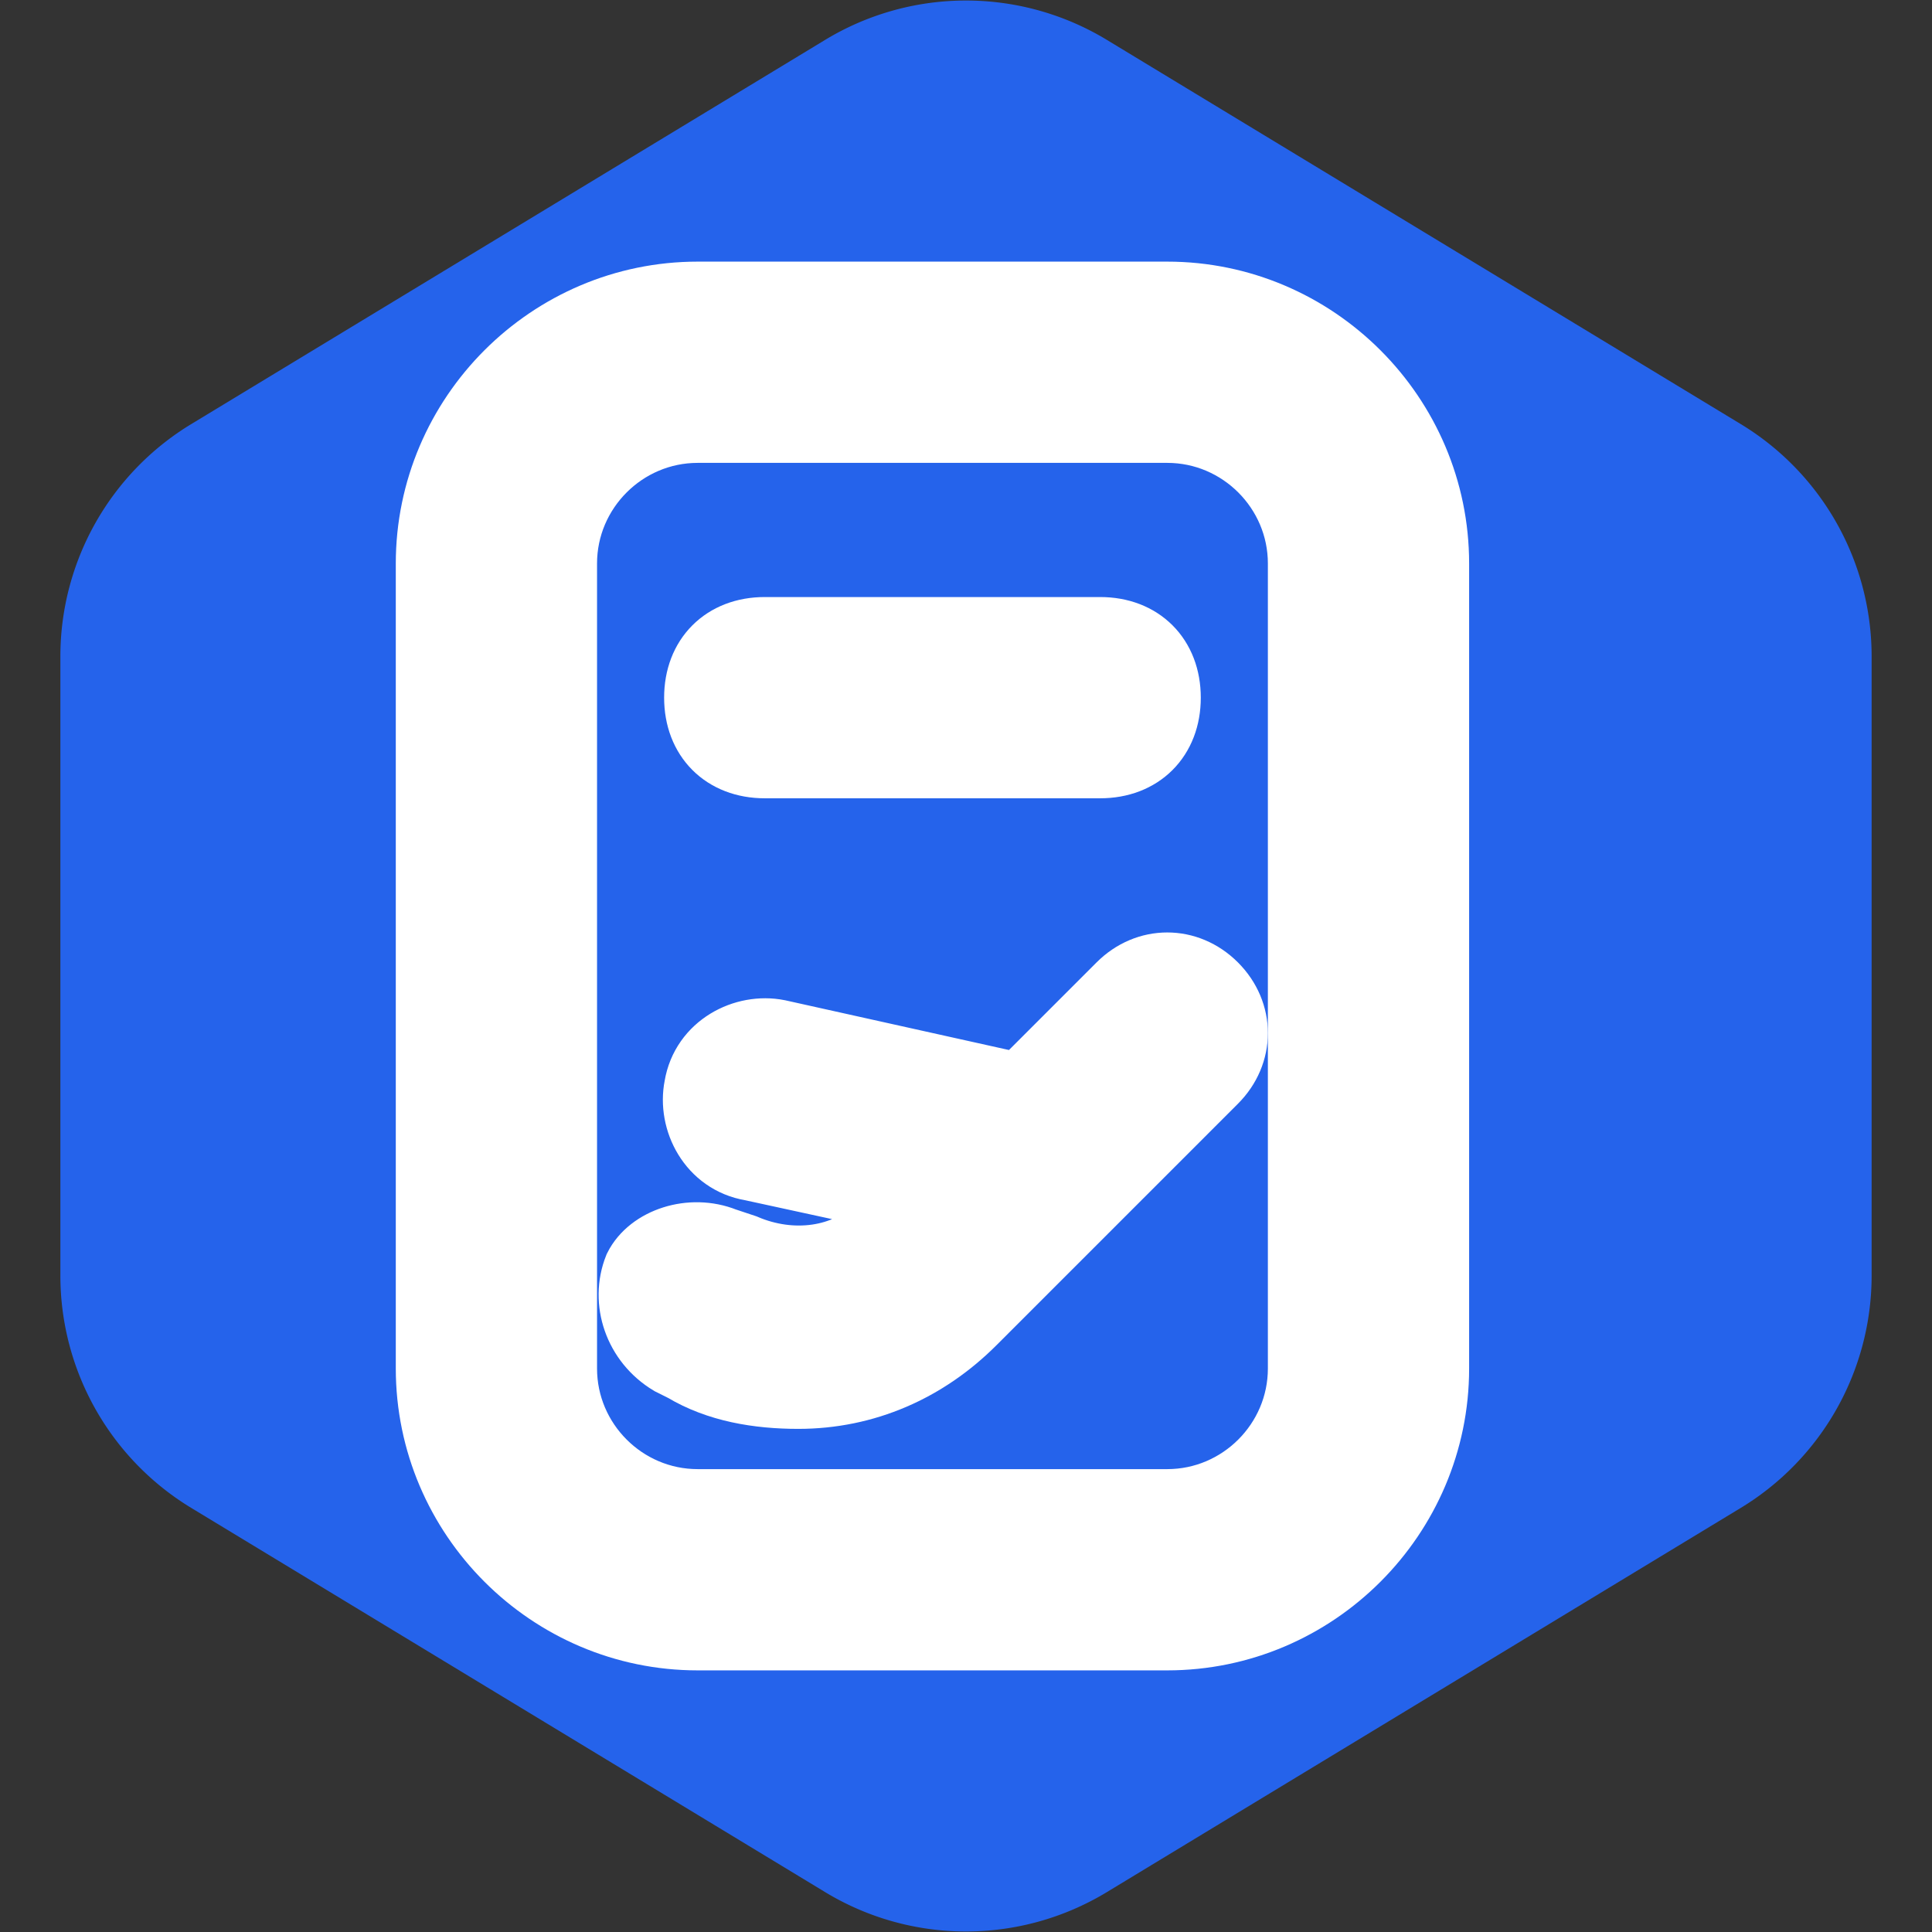 <!DOCTYPE svg PUBLIC "-//W3C//DTD SVG 1.1//EN" "http://www.w3.org/Graphics/SVG/1.1/DTD/svg11.dtd">
<!-- Uploaded to: SVG Repo, www.svgrepo.com, Transformed by: SVG Repo Mixer Tools -->
<svg width="800px" height="800px" viewBox="-2.4 -2.4 28.80 28.80" version="1.1" xml:space="preserve" xmlns="http://www.w3.org/2000/svg" xmlns:xlink="http://www.w3.org/1999/xlink" fill="#ffffff" stroke="#ffffff">
<rect x="-2.4" y="-2.4" width="28.80" height="28.80" fill="#333333" stroke="none"/>
<g id="SVGRepo_bgCarrier" stroke-width="0">
<path transform="translate(-2.4, -2.4), scale(1.8)" fill="#2563eb" d="M9.166.33a2.25 2.25 0 00-2.332 0l-5.25 3.182A2.25 2.25 0 00.5 5.436v5.128a2.25 2.25 0 001.084 1.924l5.25 3.182a2.25 2.25 0 002.332 0l5.25-3.182a2.25 2.25 0 001.084-1.924V5.436a2.25 2.25 0 00-1.084-1.924L9.166.33z" strokewidth="0"/>
</g>
<g id="SVGRepo_tracerCarrier" stroke-linecap="round" stroke-linejoin="round"/>
<g id="SVGRepo_iconCarrier"> <style type="text/css"> .st0{opacity:0.2;fill:none;stroke:#000000;stroke-width:5.000000e-02;stroke-miterlimit:10;} </style> <g id="Layer_Grid"/> <g id="Layer_2"> <path d="M4,6v12c0,2.2,1.8,4,4,4h7c2.2,0,4-1.8,4-4V6c0-2.2-1.8-4-4-4H8C5.8,2,4,3.8,4,6z M6,6c0-1.1,0.9-2,2-2h7c1.1,0,2,0.9,2,2 v12c0,1.1-0.9,2-2,2H8c-1.1,0-2-0.9-2-2V6z"/> <path d="M7.6,17.9L7.8,18c0.5,0.3,1.1,0.4,1.7,0.4c1,0,1.9-0.4,2.6-1.1l3.6-3.6c0.4-0.4,0.4-1,0-1.4s-1-0.4-1.4,0l-1.5,1.5L9.2,13 c-0.5-0.1-1.1,0.2-1.2,0.8c-0.1,0.5,0.2,1.1,0.8,1.2l2.3,0.5l-0.4,0.4c-0.5,0.5-1.3,0.6-2,0.3l-0.3-0.1c-0.5-0.2-1.1,0-1.3,0.4 C6.9,17,7.1,17.6,7.6,17.9z"/> <path d="M9,9h5c0.6,0,1-0.4,1-1s-0.4-1-1-1H9C8.4,7,8,7.4,8,8S8.4,9,9,9z"/> </g> </g>
</svg>